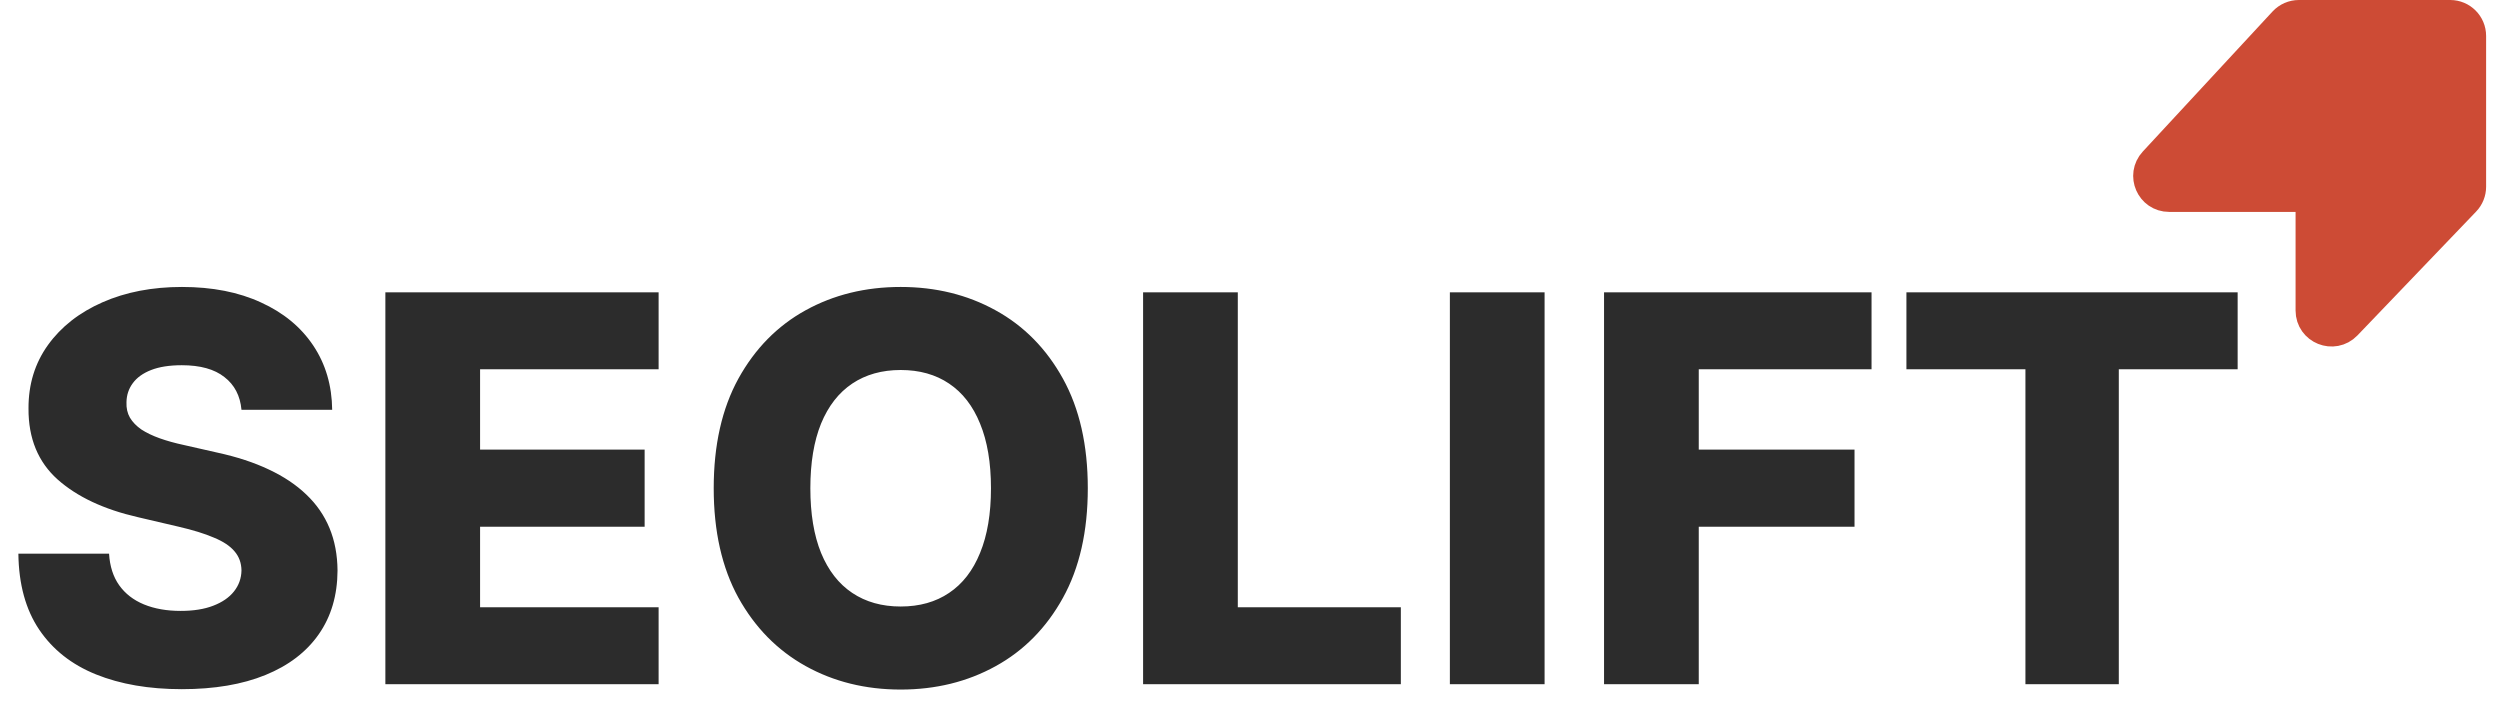 <?xml version="1.0" encoding="UTF-8"?> <svg xmlns="http://www.w3.org/2000/svg" width="157" height="44" viewBox="0 0 157 44" fill="none"><path d="M15.165 25.736C15.085 24.855 14.728 24.169 14.095 23.681C13.47 23.184 12.577 22.936 11.416 22.936C10.647 22.936 10.006 23.036 9.493 23.236C8.98 23.436 8.596 23.713 8.339 24.065C8.083 24.41 7.951 24.806 7.943 25.255C7.927 25.623 7.999 25.948 8.159 26.228C8.327 26.509 8.568 26.757 8.88 26.973C9.201 27.182 9.585 27.366 10.034 27.526C10.482 27.686 10.987 27.826 11.548 27.947L13.663 28.427C14.88 28.692 15.954 29.044 16.883 29.485C17.82 29.925 18.605 30.45 19.238 31.059C19.879 31.668 20.364 32.369 20.692 33.162C21.021 33.955 21.189 34.844 21.197 35.83C21.189 37.384 20.797 38.718 20.019 39.831C19.242 40.944 18.125 41.798 16.667 42.391C15.217 42.983 13.466 43.28 11.416 43.28C9.357 43.28 7.562 42.971 6.032 42.354C4.502 41.738 3.313 40.8 2.463 39.543C1.614 38.285 1.178 36.695 1.154 34.772H6.849C6.897 35.565 7.11 36.226 7.486 36.755C7.863 37.283 8.379 37.684 9.036 37.956C9.701 38.229 10.47 38.365 11.344 38.365C12.145 38.365 12.826 38.257 13.386 38.041C13.955 37.824 14.392 37.524 14.696 37.139C15.001 36.755 15.157 36.314 15.165 35.818C15.157 35.353 15.013 34.956 14.732 34.628C14.452 34.291 14.019 34.003 13.434 33.763C12.858 33.514 12.121 33.286 11.223 33.078L8.652 32.477C6.521 31.988 4.843 31.199 3.617 30.11C2.391 29.012 1.782 27.53 1.79 25.664C1.782 24.142 2.191 22.808 3.016 21.662C3.841 20.517 4.983 19.623 6.441 18.982C7.899 18.341 9.561 18.021 11.428 18.021C13.334 18.021 14.989 18.346 16.39 18.994C17.8 19.635 18.894 20.537 19.671 21.698C20.448 22.86 20.845 24.206 20.861 25.736H15.165ZM24.201 42.967V18.358H41.361V23.188H30.149V28.235H40.483V33.078H30.149V38.137H41.361V42.967H24.201ZM68.314 30.662C68.314 33.37 67.793 35.665 66.751 37.548C65.71 39.43 64.3 40.86 62.522 41.838C60.751 42.815 58.764 43.304 56.562 43.304C54.35 43.304 52.36 42.811 50.589 41.826C48.819 40.84 47.413 39.41 46.372 37.536C45.338 35.653 44.821 33.362 44.821 30.662C44.821 27.955 45.338 25.66 46.372 23.777C47.413 21.894 48.819 20.464 50.589 19.487C52.36 18.51 54.35 18.021 56.562 18.021C58.764 18.021 60.751 18.51 62.522 19.487C64.3 20.464 65.71 21.894 66.751 23.777C67.793 25.66 68.314 27.955 68.314 30.662ZM62.233 30.662C62.233 29.06 62.005 27.706 61.548 26.601C61.1 25.495 60.451 24.658 59.602 24.089C58.761 23.521 57.747 23.236 56.562 23.236C55.384 23.236 54.37 23.521 53.521 24.089C52.672 24.658 52.019 25.495 51.563 26.601C51.114 27.706 50.89 29.06 50.89 30.662C50.89 32.265 51.114 33.618 51.563 34.724C52.019 35.83 52.672 36.667 53.521 37.235C54.37 37.804 55.384 38.089 56.562 38.089C57.747 38.089 58.761 37.804 59.602 37.235C60.451 36.667 61.1 35.83 61.548 34.724C62.005 33.618 62.233 32.265 62.233 30.662ZM71.786 42.967V18.358H77.734V38.137H87.973V42.967H71.786ZM97 18.358V42.967H91.052V18.358H97ZM100.734 42.967V18.358H117.533V23.188H106.682V28.235H116.464V33.078H106.682V42.967H100.734ZM119.723 23.188V18.358H140.524V23.188H133.061V42.967H127.197V23.188H119.723Z" fill="#2C2C2C"></path><path d="M145.29 19.503V13.307C145.29 12.684 144.785 12.18 144.162 12.18H136.221C135.237 12.18 134.725 11.007 135.394 10.285L143.543 1.489C143.757 1.259 144.057 1.128 144.371 1.128H153.872C154.495 1.128 155 1.633 155 2.256V11.726C155 12.017 154.888 12.297 154.686 12.507L147.233 20.284C146.529 21.017 145.29 20.52 145.29 19.503Z" fill="#CD4B35" stroke="#CD4B35" stroke-width="2.256"></path></svg> 